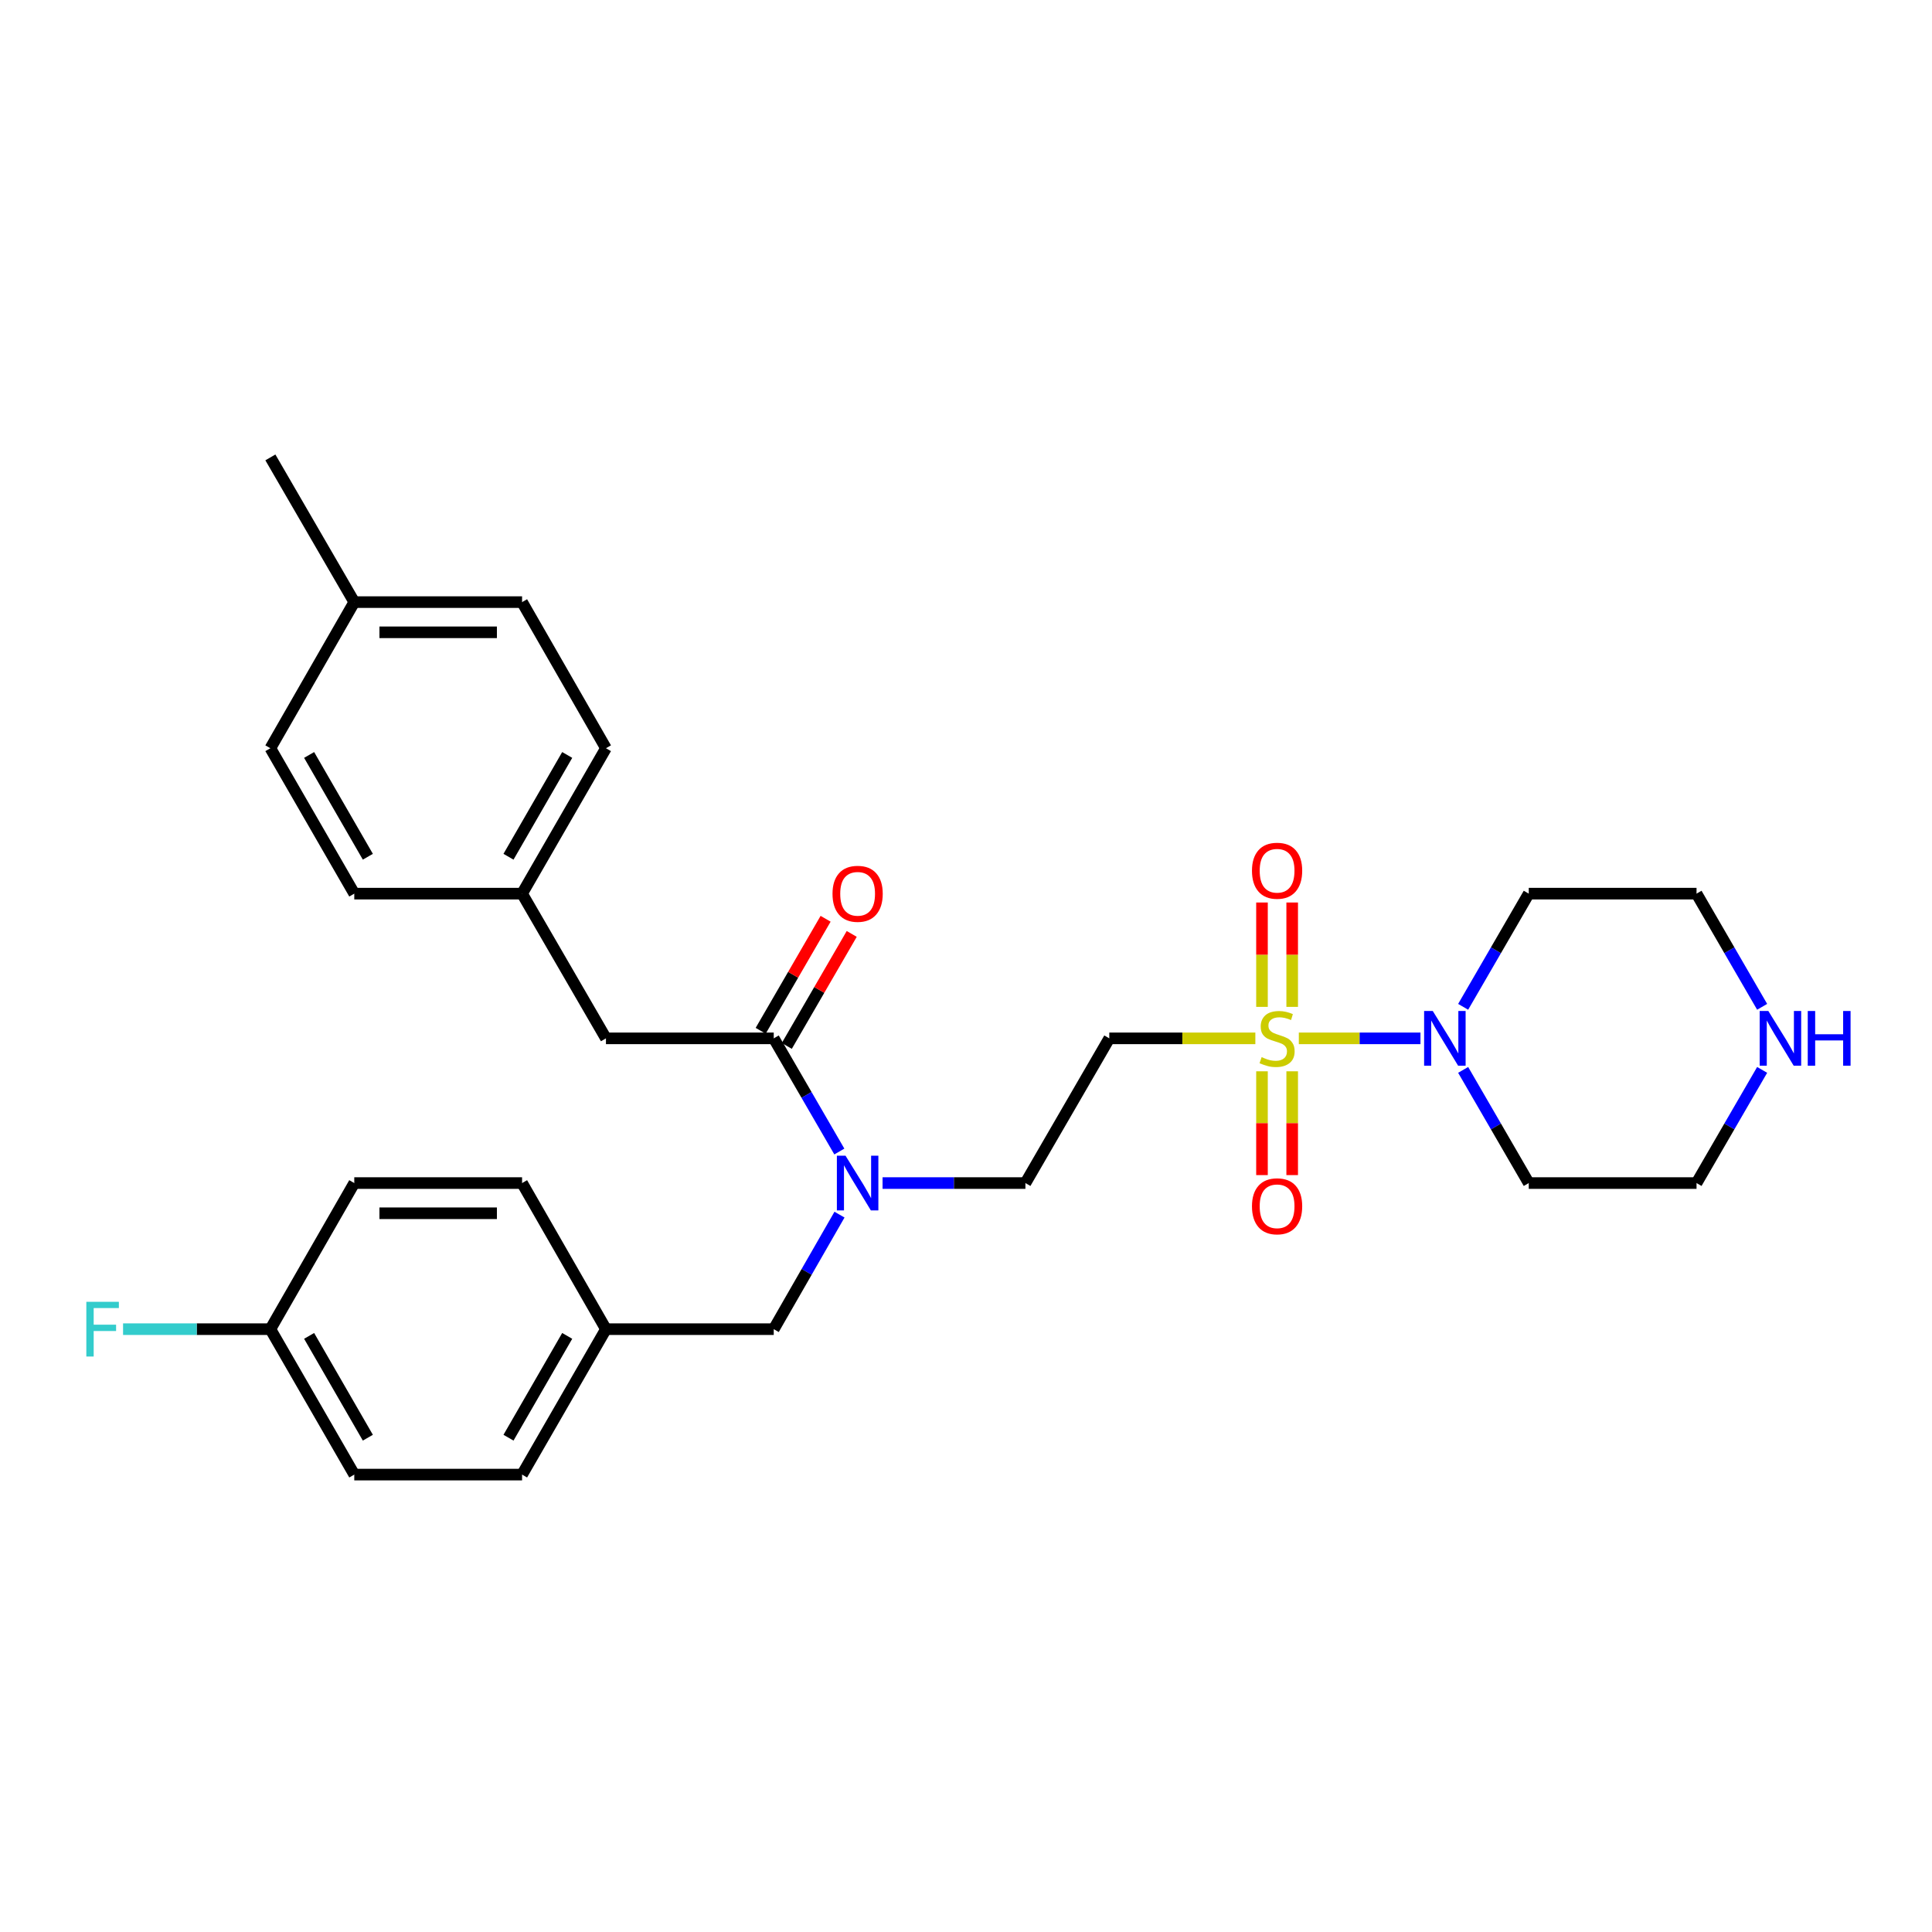 <?xml version='1.0' encoding='iso-8859-1'?>
<svg version='1.1' baseProfile='full'
              xmlns='http://www.w3.org/2000/svg'
                      xmlns:rdkit='http://www.rdkit.org/xml'
                      xmlns:xlink='http://www.w3.org/1999/xlink'
                  xml:space='preserve'
width='1000px' height='1000px' viewBox='0 0 1000 1000'>
<!-- END OF HEADER -->
<rect style='opacity:1.0;fill:#FFFFFF;stroke:none' width='1000' height='1000' x='0' y='0'> </rect>
<path class='bond-0' d='M 672.269,537.451 L 703.749,537.451' style='fill:none;fill-rule:evenodd;stroke:#CCCC00;stroke-width:6px;stroke-linecap:butt;stroke-linejoin:miter;stroke-opacity:1' />
<path class='bond-0' d='M 703.749,537.451 L 735.229,537.451' style='fill:none;fill-rule:evenodd;stroke:#0000FF;stroke-width:6px;stroke-linecap:butt;stroke-linejoin:miter;stroke-opacity:1' />
<path class='bond-1' d='M 649.767,537.451 L 611.968,537.451' style='fill:none;fill-rule:evenodd;stroke:#CCCC00;stroke-width:6px;stroke-linecap:butt;stroke-linejoin:miter;stroke-opacity:1' />
<path class='bond-1' d='M 611.968,537.451 L 574.169,537.451' style='fill:none;fill-rule:evenodd;stroke:#000000;stroke-width:6px;stroke-linecap:butt;stroke-linejoin:miter;stroke-opacity:1' />
<path class='bond-4' d='M 653.203,554.502 L 653.203,581.364' style='fill:none;fill-rule:evenodd;stroke:#CCCC00;stroke-width:6px;stroke-linecap:butt;stroke-linejoin:miter;stroke-opacity:1' />
<path class='bond-4' d='M 653.203,581.364 L 653.203,608.226' style='fill:none;fill-rule:evenodd;stroke:#FF0000;stroke-width:6px;stroke-linecap:butt;stroke-linejoin:miter;stroke-opacity:1' />
<path class='bond-4' d='M 668.833,554.502 L 668.833,581.364' style='fill:none;fill-rule:evenodd;stroke:#CCCC00;stroke-width:6px;stroke-linecap:butt;stroke-linejoin:miter;stroke-opacity:1' />
<path class='bond-4' d='M 668.833,581.364 L 668.833,608.226' style='fill:none;fill-rule:evenodd;stroke:#FF0000;stroke-width:6px;stroke-linecap:butt;stroke-linejoin:miter;stroke-opacity:1' />
<path class='bond-5' d='M 668.833,521.16 L 668.833,494.147' style='fill:none;fill-rule:evenodd;stroke:#CCCC00;stroke-width:6px;stroke-linecap:butt;stroke-linejoin:miter;stroke-opacity:1' />
<path class='bond-5' d='M 668.833,494.147 L 668.833,467.134' style='fill:none;fill-rule:evenodd;stroke:#FF0000;stroke-width:6px;stroke-linecap:butt;stroke-linejoin:miter;stroke-opacity:1' />
<path class='bond-5' d='M 653.203,521.16 L 653.203,494.147' style='fill:none;fill-rule:evenodd;stroke:#CCCC00;stroke-width:6px;stroke-linecap:butt;stroke-linejoin:miter;stroke-opacity:1' />
<path class='bond-5' d='M 653.203,494.147 L 653.203,467.134' style='fill:none;fill-rule:evenodd;stroke:#FF0000;stroke-width:6px;stroke-linecap:butt;stroke-linejoin:miter;stroke-opacity:1' />
<path class='bond-11' d='M 757.323,553.775 L 774.303,583.063' style='fill:none;fill-rule:evenodd;stroke:#0000FF;stroke-width:6px;stroke-linecap:butt;stroke-linejoin:miter;stroke-opacity:1' />
<path class='bond-11' d='M 774.303,583.063 L 791.283,612.352' style='fill:none;fill-rule:evenodd;stroke:#000000;stroke-width:6px;stroke-linecap:butt;stroke-linejoin:miter;stroke-opacity:1' />
<path class='bond-12' d='M 757.323,521.126 L 774.303,491.838' style='fill:none;fill-rule:evenodd;stroke:#0000FF;stroke-width:6px;stroke-linecap:butt;stroke-linejoin:miter;stroke-opacity:1' />
<path class='bond-12' d='M 774.303,491.838 L 791.283,462.549' style='fill:none;fill-rule:evenodd;stroke:#000000;stroke-width:6px;stroke-linecap:butt;stroke-linejoin:miter;stroke-opacity:1' />
<path class='bond-6' d='M 574.169,537.451 L 530.753,612.352' style='fill:none;fill-rule:evenodd;stroke:#000000;stroke-width:6px;stroke-linecap:butt;stroke-linejoin:miter;stroke-opacity:1' />
<path class='bond-2' d='M 400.488,537.451 L 417.465,566.739' style='fill:none;fill-rule:evenodd;stroke:#000000;stroke-width:6px;stroke-linecap:butt;stroke-linejoin:miter;stroke-opacity:1' />
<path class='bond-2' d='M 417.465,566.739 L 434.441,596.027' style='fill:none;fill-rule:evenodd;stroke:#0000FF;stroke-width:6px;stroke-linecap:butt;stroke-linejoin:miter;stroke-opacity:1' />
<path class='bond-7' d='M 400.488,537.451 L 313.639,537.451' style='fill:none;fill-rule:evenodd;stroke:#000000;stroke-width:6px;stroke-linecap:butt;stroke-linejoin:miter;stroke-opacity:1' />
<path class='bond-9' d='M 407.249,541.37 L 424.052,512.381' style='fill:none;fill-rule:evenodd;stroke:#000000;stroke-width:6px;stroke-linecap:butt;stroke-linejoin:miter;stroke-opacity:1' />
<path class='bond-9' d='M 424.052,512.381 L 440.855,483.393' style='fill:none;fill-rule:evenodd;stroke:#FF0000;stroke-width:6px;stroke-linecap:butt;stroke-linejoin:miter;stroke-opacity:1' />
<path class='bond-9' d='M 393.727,533.532 L 410.53,504.543' style='fill:none;fill-rule:evenodd;stroke:#000000;stroke-width:6px;stroke-linecap:butt;stroke-linejoin:miter;stroke-opacity:1' />
<path class='bond-9' d='M 410.53,504.543 L 427.333,475.555' style='fill:none;fill-rule:evenodd;stroke:#FF0000;stroke-width:6px;stroke-linecap:butt;stroke-linejoin:miter;stroke-opacity:1' />
<path class='bond-3' d='M 456.815,612.352 L 493.784,612.352' style='fill:none;fill-rule:evenodd;stroke:#0000FF;stroke-width:6px;stroke-linecap:butt;stroke-linejoin:miter;stroke-opacity:1' />
<path class='bond-3' d='M 493.784,612.352 L 530.753,612.352' style='fill:none;fill-rule:evenodd;stroke:#000000;stroke-width:6px;stroke-linecap:butt;stroke-linejoin:miter;stroke-opacity:1' />
<path class='bond-8' d='M 434.523,628.692 L 417.505,658.333' style='fill:none;fill-rule:evenodd;stroke:#0000FF;stroke-width:6px;stroke-linecap:butt;stroke-linejoin:miter;stroke-opacity:1' />
<path class='bond-8' d='M 417.505,658.333 L 400.488,687.974' style='fill:none;fill-rule:evenodd;stroke:#000000;stroke-width:6px;stroke-linecap:butt;stroke-linejoin:miter;stroke-opacity:1' />
<path class='bond-13' d='M 313.639,537.451 L 270.223,462.549' style='fill:none;fill-rule:evenodd;stroke:#000000;stroke-width:6px;stroke-linecap:butt;stroke-linejoin:miter;stroke-opacity:1' />
<path class='bond-14' d='M 400.488,687.974 L 313.639,687.974' style='fill:none;fill-rule:evenodd;stroke:#000000;stroke-width:6px;stroke-linecap:butt;stroke-linejoin:miter;stroke-opacity:1' />
<path class='bond-10' d='M 912.084,521.126 L 895.104,491.838' style='fill:none;fill-rule:evenodd;stroke:#0000FF;stroke-width:6px;stroke-linecap:butt;stroke-linejoin:miter;stroke-opacity:1' />
<path class='bond-10' d='M 895.104,491.838 L 878.124,462.549' style='fill:none;fill-rule:evenodd;stroke:#000000;stroke-width:6px;stroke-linecap:butt;stroke-linejoin:miter;stroke-opacity:1' />
<path class='bond-29' d='M 912.084,553.775 L 895.104,583.063' style='fill:none;fill-rule:evenodd;stroke:#0000FF;stroke-width:6px;stroke-linecap:butt;stroke-linejoin:miter;stroke-opacity:1' />
<path class='bond-29' d='M 895.104,583.063 L 878.124,612.352' style='fill:none;fill-rule:evenodd;stroke:#000000;stroke-width:6px;stroke-linecap:butt;stroke-linejoin:miter;stroke-opacity:1' />
<path class='bond-27' d='M 791.283,612.352 L 878.124,612.352' style='fill:none;fill-rule:evenodd;stroke:#000000;stroke-width:6px;stroke-linecap:butt;stroke-linejoin:miter;stroke-opacity:1' />
<path class='bond-26' d='M 791.283,462.549 L 878.124,462.549' style='fill:none;fill-rule:evenodd;stroke:#000000;stroke-width:6px;stroke-linecap:butt;stroke-linejoin:miter;stroke-opacity:1' />
<path class='bond-19' d='M 270.223,462.549 L 183.374,462.549' style='fill:none;fill-rule:evenodd;stroke:#000000;stroke-width:6px;stroke-linecap:butt;stroke-linejoin:miter;stroke-opacity:1' />
<path class='bond-20' d='M 270.223,462.549 L 313.639,387.284' style='fill:none;fill-rule:evenodd;stroke:#000000;stroke-width:6px;stroke-linecap:butt;stroke-linejoin:miter;stroke-opacity:1' />
<path class='bond-20' d='M 263.196,443.45 L 293.587,390.764' style='fill:none;fill-rule:evenodd;stroke:#000000;stroke-width:6px;stroke-linecap:butt;stroke-linejoin:miter;stroke-opacity:1' />
<path class='bond-18' d='M 313.639,687.974 L 270.223,612.352' style='fill:none;fill-rule:evenodd;stroke:#000000;stroke-width:6px;stroke-linecap:butt;stroke-linejoin:miter;stroke-opacity:1' />
<path class='bond-21' d='M 313.639,687.974 L 270.223,763.248' style='fill:none;fill-rule:evenodd;stroke:#000000;stroke-width:6px;stroke-linecap:butt;stroke-linejoin:miter;stroke-opacity:1' />
<path class='bond-21' d='M 293.587,691.456 L 263.196,744.148' style='fill:none;fill-rule:evenodd;stroke:#000000;stroke-width:6px;stroke-linecap:butt;stroke-linejoin:miter;stroke-opacity:1' />
<path class='bond-15' d='M 139.949,687.974 L 183.374,763.248' style='fill:none;fill-rule:evenodd;stroke:#000000;stroke-width:6px;stroke-linecap:butt;stroke-linejoin:miter;stroke-opacity:1' />
<path class='bond-15' d='M 160.001,691.455 L 190.398,744.147' style='fill:none;fill-rule:evenodd;stroke:#000000;stroke-width:6px;stroke-linecap:butt;stroke-linejoin:miter;stroke-opacity:1' />
<path class='bond-16' d='M 139.949,687.974 L 101.824,687.974' style='fill:none;fill-rule:evenodd;stroke:#000000;stroke-width:6px;stroke-linecap:butt;stroke-linejoin:miter;stroke-opacity:1' />
<path class='bond-16' d='M 101.824,687.974 L 63.699,687.974' style='fill:none;fill-rule:evenodd;stroke:#33CCCC;stroke-width:6px;stroke-linecap:butt;stroke-linejoin:miter;stroke-opacity:1' />
<path class='bond-30' d='M 139.949,687.974 L 183.374,612.352' style='fill:none;fill-rule:evenodd;stroke:#000000;stroke-width:6px;stroke-linecap:butt;stroke-linejoin:miter;stroke-opacity:1' />
<path class='bond-17' d='M 183.374,311.653 L 270.223,311.653' style='fill:none;fill-rule:evenodd;stroke:#000000;stroke-width:6px;stroke-linecap:butt;stroke-linejoin:miter;stroke-opacity:1' />
<path class='bond-17' d='M 196.401,327.283 L 257.195,327.283' style='fill:none;fill-rule:evenodd;stroke:#000000;stroke-width:6px;stroke-linecap:butt;stroke-linejoin:miter;stroke-opacity:1' />
<path class='bond-28' d='M 183.374,311.653 L 139.949,236.752' style='fill:none;fill-rule:evenodd;stroke:#000000;stroke-width:6px;stroke-linecap:butt;stroke-linejoin:miter;stroke-opacity:1' />
<path class='bond-31' d='M 183.374,311.653 L 139.949,387.284' style='fill:none;fill-rule:evenodd;stroke:#000000;stroke-width:6px;stroke-linecap:butt;stroke-linejoin:miter;stroke-opacity:1' />
<path class='bond-22' d='M 270.223,612.352 L 183.374,612.352' style='fill:none;fill-rule:evenodd;stroke:#000000;stroke-width:6px;stroke-linecap:butt;stroke-linejoin:miter;stroke-opacity:1' />
<path class='bond-22' d='M 257.195,627.981 L 196.401,627.981' style='fill:none;fill-rule:evenodd;stroke:#000000;stroke-width:6px;stroke-linecap:butt;stroke-linejoin:miter;stroke-opacity:1' />
<path class='bond-25' d='M 183.374,462.549 L 139.949,387.284' style='fill:none;fill-rule:evenodd;stroke:#000000;stroke-width:6px;stroke-linecap:butt;stroke-linejoin:miter;stroke-opacity:1' />
<path class='bond-25' d='M 190.398,443.449 L 160.001,390.763' style='fill:none;fill-rule:evenodd;stroke:#000000;stroke-width:6px;stroke-linecap:butt;stroke-linejoin:miter;stroke-opacity:1' />
<path class='bond-24' d='M 313.639,387.284 L 270.223,311.653' style='fill:none;fill-rule:evenodd;stroke:#000000;stroke-width:6px;stroke-linecap:butt;stroke-linejoin:miter;stroke-opacity:1' />
<path class='bond-23' d='M 270.223,763.248 L 183.374,763.248' style='fill:none;fill-rule:evenodd;stroke:#000000;stroke-width:6px;stroke-linecap:butt;stroke-linejoin:miter;stroke-opacity:1' />
<path  class='atom-0' d='M 653.018 547.171
Q 653.338 547.291, 654.658 547.851
Q 655.978 548.411, 657.418 548.771
Q 658.898 549.091, 660.338 549.091
Q 663.018 549.091, 664.578 547.811
Q 666.138 546.491, 666.138 544.211
Q 666.138 542.651, 665.338 541.691
Q 664.578 540.731, 663.378 540.211
Q 662.178 539.691, 660.178 539.091
Q 657.658 538.331, 656.138 537.611
Q 654.658 536.891, 653.578 535.371
Q 652.538 533.851, 652.538 531.291
Q 652.538 527.731, 654.938 525.531
Q 657.378 523.331, 662.178 523.331
Q 665.458 523.331, 669.178 524.891
L 668.258 527.971
Q 664.858 526.571, 662.298 526.571
Q 659.538 526.571, 658.018 527.731
Q 656.498 528.851, 656.538 530.811
Q 656.538 532.331, 657.298 533.251
Q 658.098 534.171, 659.218 534.691
Q 660.378 535.211, 662.298 535.811
Q 664.858 536.611, 666.378 537.411
Q 667.898 538.211, 668.978 539.851
Q 670.098 541.451, 670.098 544.211
Q 670.098 548.131, 667.458 550.251
Q 664.858 552.331, 660.498 552.331
Q 657.978 552.331, 656.058 551.771
Q 654.178 551.251, 651.938 550.331
L 653.018 547.171
' fill='#CCCC00'/>
<path  class='atom-1' d='M 741.599 523.291
L 750.879 538.291
Q 751.799 539.771, 753.279 542.451
Q 754.759 545.131, 754.839 545.291
L 754.839 523.291
L 758.599 523.291
L 758.599 551.611
L 754.719 551.611
L 744.759 535.211
Q 743.599 533.291, 742.359 531.091
Q 741.159 528.891, 740.799 528.211
L 740.799 551.611
L 737.119 551.611
L 737.119 523.291
L 741.599 523.291
' fill='#0000FF'/>
<path  class='atom-4' d='M 437.644 598.192
L 446.924 613.192
Q 447.844 614.672, 449.324 617.352
Q 450.804 620.032, 450.884 620.192
L 450.884 598.192
L 454.644 598.192
L 454.644 626.512
L 450.764 626.512
L 440.804 610.112
Q 439.644 608.192, 438.404 605.992
Q 437.204 603.792, 436.844 603.112
L 436.844 626.512
L 433.164 626.512
L 433.164 598.192
L 437.644 598.192
' fill='#0000FF'/>
<path  class='atom-5' d='M 648.018 624.371
Q 648.018 617.571, 651.378 613.771
Q 654.738 609.971, 661.018 609.971
Q 667.298 609.971, 670.658 613.771
Q 674.018 617.571, 674.018 624.371
Q 674.018 631.251, 670.618 635.171
Q 667.218 639.051, 661.018 639.051
Q 654.778 639.051, 651.378 635.171
Q 648.018 631.291, 648.018 624.371
M 661.018 635.851
Q 665.338 635.851, 667.658 632.971
Q 670.018 630.051, 670.018 624.371
Q 670.018 618.811, 667.658 616.011
Q 665.338 613.171, 661.018 613.171
Q 656.698 613.171, 654.338 615.971
Q 652.018 618.771, 652.018 624.371
Q 652.018 630.091, 654.338 632.971
Q 656.698 635.851, 661.018 635.851
' fill='#FF0000'/>
<path  class='atom-6' d='M 648.018 450.69
Q 648.018 443.89, 651.378 440.09
Q 654.738 436.29, 661.018 436.29
Q 667.298 436.29, 670.658 440.09
Q 674.018 443.89, 674.018 450.69
Q 674.018 457.57, 670.618 461.49
Q 667.218 465.37, 661.018 465.37
Q 654.778 465.37, 651.378 461.49
Q 648.018 457.61, 648.018 450.69
M 661.018 462.17
Q 665.338 462.17, 667.658 459.29
Q 670.018 456.37, 670.018 450.69
Q 670.018 445.13, 667.658 442.33
Q 665.338 439.49, 661.018 439.49
Q 656.698 439.49, 654.338 442.29
Q 652.018 445.09, 652.018 450.69
Q 652.018 456.41, 654.338 459.29
Q 656.698 462.17, 661.018 462.17
' fill='#FF0000'/>
<path  class='atom-10' d='M 430.904 462.629
Q 430.904 455.829, 434.264 452.029
Q 437.624 448.229, 443.904 448.229
Q 450.184 448.229, 453.544 452.029
Q 456.904 455.829, 456.904 462.629
Q 456.904 469.509, 453.504 473.429
Q 450.104 477.309, 443.904 477.309
Q 437.664 477.309, 434.264 473.429
Q 430.904 469.549, 430.904 462.629
M 443.904 474.109
Q 448.224 474.109, 450.544 471.229
Q 452.904 468.309, 452.904 462.629
Q 452.904 457.069, 450.544 454.269
Q 448.224 451.429, 443.904 451.429
Q 439.584 451.429, 437.224 454.229
Q 434.904 457.029, 434.904 462.629
Q 434.904 468.349, 437.224 471.229
Q 439.584 474.109, 443.904 474.109
' fill='#FF0000'/>
<path  class='atom-11' d='M 915.288 523.291
L 924.568 538.291
Q 925.488 539.771, 926.968 542.451
Q 928.448 545.131, 928.528 545.291
L 928.528 523.291
L 932.288 523.291
L 932.288 551.611
L 928.408 551.611
L 918.448 535.211
Q 917.288 533.291, 916.048 531.091
Q 914.848 528.891, 914.488 528.211
L 914.488 551.611
L 910.808 551.611
L 910.808 523.291
L 915.288 523.291
' fill='#0000FF'/>
<path  class='atom-11' d='M 935.688 523.291
L 939.528 523.291
L 939.528 535.331
L 954.008 535.331
L 954.008 523.291
L 957.848 523.291
L 957.848 551.611
L 954.008 551.611
L 954.008 538.531
L 939.528 538.531
L 939.528 551.611
L 935.688 551.611
L 935.688 523.291
' fill='#0000FF'/>
<path  class='atom-17' d='M 44.688 673.814
L 61.528 673.814
L 61.528 677.054
L 48.488 677.054
L 48.488 685.654
L 60.088 685.654
L 60.088 688.934
L 48.488 688.934
L 48.488 702.134
L 44.688 702.134
L 44.688 673.814
' fill='#33CCCC'/>
</svg>

